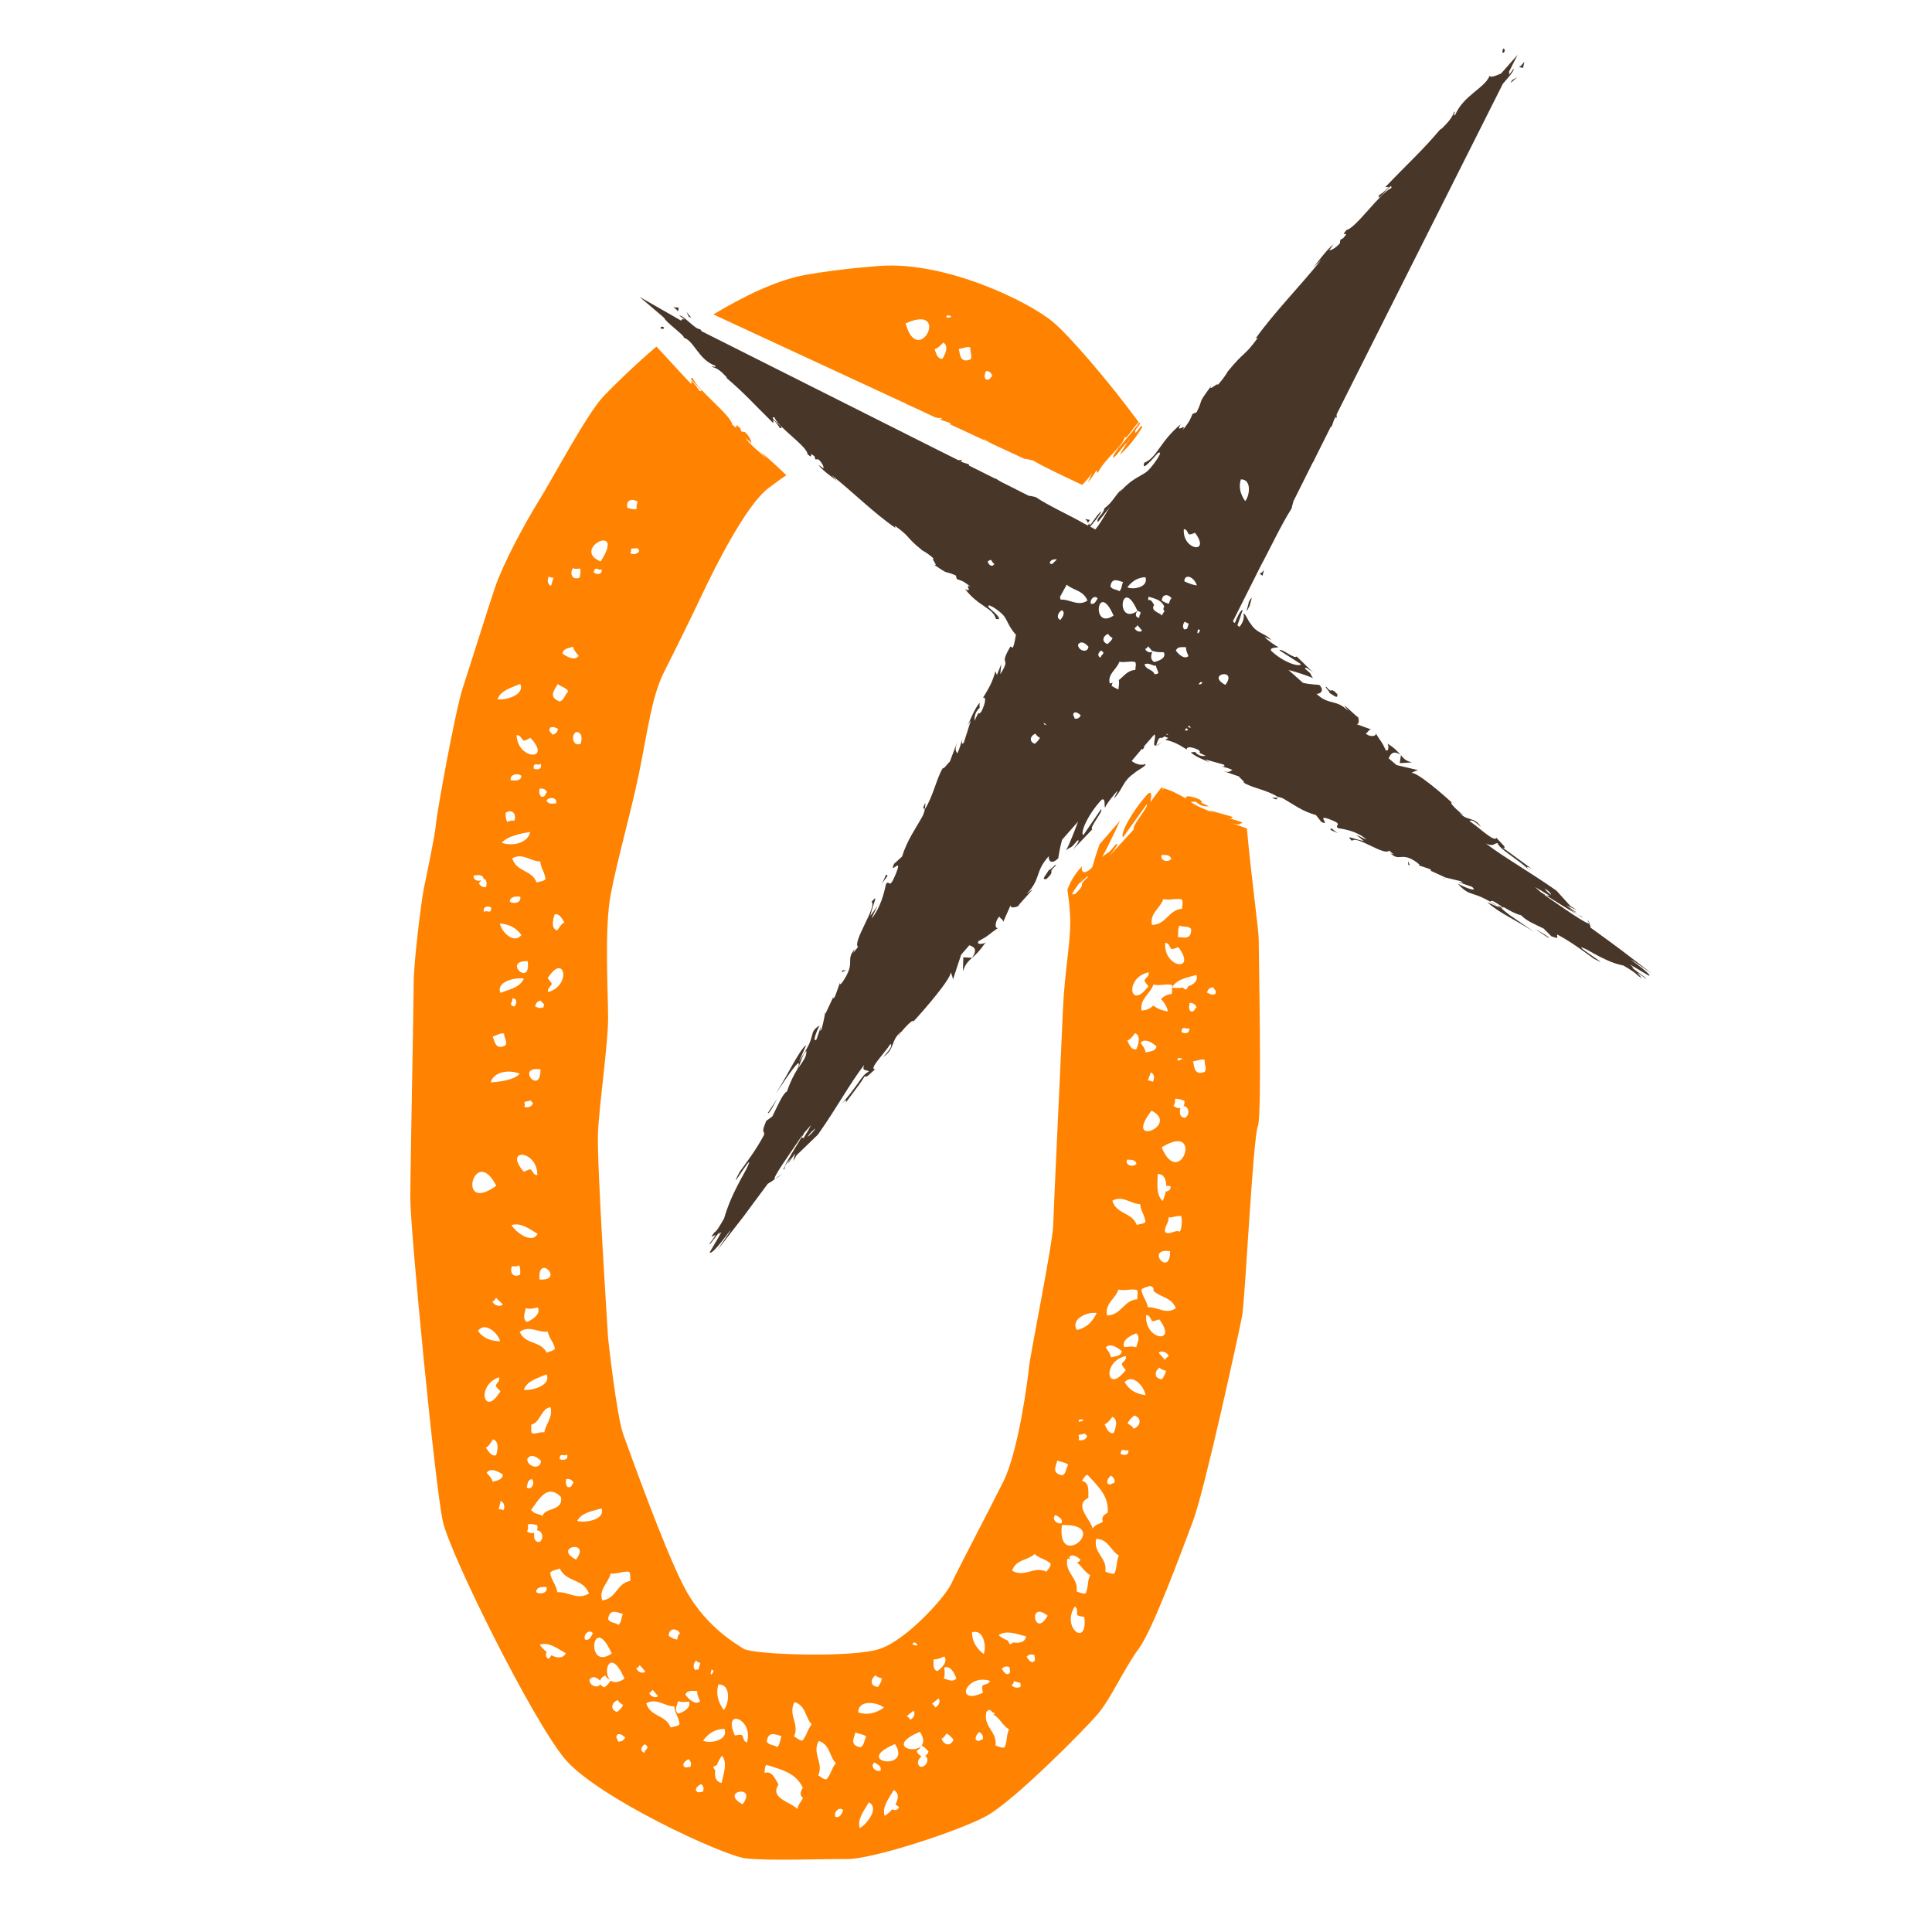 <svg enable-background="new 0 0 80 80" viewBox="0 0 80 80" xmlns="http://www.w3.org/2000/svg"><path d="m47.3 17.69c-.01-.02-.03-.04-.04-.06l-.24.3c-.05-.11.07-.23.19-.38-.01-.02-.03-.04-.04-.06-.37.57-1.15 1.3-1.07 1.47.24-.19.35-.45.58-.64.11-.16.17-.24.04-.03-.02.01-.03.02-.04.03-.11.17-.27.43-.3.51.45-.42.7-.8.92-1.14z" fill="#ff8300"/><path d="m43.6 13.33c-1.08-.89-4.47-2.51-7.16-2.32 0 0-1.61.11-3.08.37-1.23.22-2.66.94-3.82 1.64l7.79 3.61c.04.02.07.03.11.04.03.02.04.02.05.04l.57.26h.02c.01.01.03.02.04.03l.62.29c.1.02.19.03.22.01.11.07-.03.05-.06.06l.04.02.42.14c0 .02-.01.04-.02.05l3.08 1.43c.06-.01.24.04.36.07.54.32 1.39.7 2.03 1.01.15-.15.29-.31.41-.5l-.17.4c.15-.17.28-.4.35-.5l.05.11c.38-.72 1.03-1.05 1.15-1.56-.06.33.28-.28.55-.55-1.26-1.72-2.91-3.62-3.55-4.15zm-6.1.06c1.91-.85.52 1.91 0 0zm1.52 1.47c-.22 0-.25-.23-.32-.4.16-.05.25-.17.36-.27.26.14.05.54-.04.67zm.18-1.7c-.06-.16.15-.09.19-.06-.01.06-.12.04-.19.06zm.99 1.72c-.45.18-.43-.22-.49-.43.16-.02.37-.12.48-.06-.02.23.09.3.01.49zm.61 3.35-.11-.08.4.22zm.01-2.53c-.07-.13-.03-.2.02-.34.14.01.23.08.26.22-.12.07-.1.19-.28.12z" fill="#ff8300"/><path d="m52.12 38.88c0-.36-.31-2.59-.49-4.58l-.68-.23c.38.13.4.04.5-.01-.26-.11-.4-.12-.58-.19.12.02.24.04.12-.06l-.92-.26c.04.04.14.09.22.13-.21-.1-.7-.26-.98-.47.04-.02.16 0 .2-.02.22.21.4.2.56.2-.6-.26-.14-.09-.39-.28-.42-.19-.64-.16-.56-.04-.4-.22-.57-.32-.94-.43-.03.03-.04.06-.07.08l.05-.09c-.02-.01-.05-.01-.07-.02-.18.23-.4.51-.43.6-.05-.02.11-.51-.12-.35-.73.8-1.19 1.75-1.03 1.8l.97-1.35c.13.04-.68.97-.52 1.02l-1.03 1.12c.12-.15.48-.61.28-.49-.42.5-.24.24-.57.53.21-.39.5-.98.74-1.51l-.85.98c-.16.43-.25.8-.3.95-.41.42-.48.09-.42-.05-.38.42-.5.7-.61.97.05.38.09.7.1.92.09 1.13-.21 2.22-.29 4.14s-.38 8.1-.4 8.85-.95 5.35-1 5.86-.43 3.45-1.05 4.72c-.63 1.27-1.94 3.75-2.18 4.28-.25.53-1.81 2.28-2.93 2.67-1.11.39-5.27.25-5.66 0-.4-.25-1.68-1.01-2.5-2.63-.82-1.61-2.2-5.47-2.48-6.24s-.63-3.99-.63-3.99-.47-7.25-.42-8.47.42-3.68.42-4.78-.16-3.74.11-5.13c.26-1.39.79-3.19 1.17-5.01.37-1.82.53-3.19 1.04-4.2s1.05-2.1 1.58-3.22 1.81-3.68 2.73-4.38c.27-.21.52-.39.75-.54-.36-.35-.72-.68-1.06-.98l.31.35c-.08-.12-.7-.56-.94-.91.06.05.18.14.23.2.03-.05-.03-.22-.25-.45l-.15-.02-.05-.14c-.35-.34.02.19-.33-.15-.03-.37-1.48-1.47-1.63-1.92-.36-.1.64.66.27.52-.09-.12-.11-.19-.33-.42v.15c-.64-.67-1.02-1.11-1.45-1.56-.88.75-1.74 1.59-2.19 2.06-.69.73-2.04 3.29-2.67 4.31s-1.5 2.65-1.82 3.6c-.32.94-1.02 3.2-1.33 4.14-.32.95-1.09 5.25-1.12 5.67s-.38 2.09-.5 2.66c-.11.57-.42 3.04-.42 3.92s-.14 7.63-.14 8.92 1.03 11.98 1.35 13.38 3.7 8.2 5.04 9.81 6.57 4.02 7.49 4.13 3.18.02 4.21.03 4.6-1.15 5.76-1.78c1.15-.63 4.07-3.58 4.63-4.24.55-.66 1.1-1.91 1.69-2.7.58-.79 1.75-3.98 2.24-5.28s1.9-7.8 2.03-8.47.45-7.43.66-7.89c.17-.46.03-7.18.03-7.74zm-25.65-16.1c0 .14-.25.21-.37.13.03-.05.04-.11.03-.19.1-.01.19-.02.29-.02-.01.04.01.07.05.08zm-.06-1.99c-.05.06-.06.17-.05.29-.16.02-.27-.02-.38-.05-.09-.36.26-.4.43-.24zm-7.98 39.38c-.02.05-.02.07-.02.07 0-.01.02-.07.03-.1-.01.01-.01.02-.01.03zm13.93 11.72c-.06.15-.07.38-.18.45-.2-.12-.31-.06-.43-.22.06-.48.39-.28.61-.23zm-2.9-2.75c.17.01.03.17-.01.2-.05-.03 0-.12.01-.2zm-.63-.38c.03.05.09.08.17.1-.03.09-.05.18-.08.28-.05-.02-.09-.01-.11.02-.13-.06-.11-.31.02-.4zm.04 1.26c-.01.17.07.3.12.43-.22.19-.52-.15-.61-.28.07-.2.3-.15.49-.15zm-.34.44c.11.27-.29.46-.45.5-.17-.14-.05-.33 0-.52.16.06.3.03.45.02zm-.37-2.83c-.07.04-.1.15-.12.26-.16-.02-.25-.09-.35-.15.01-.37.36-.31.47-.11zm-1.14 2.34.23.26c-.09.11-.33.01-.37-.13.05-.01.09-.05.14-.13zm-2.11-7.51c.16.47-.67.61-1.01.52.18-.34.59-.4 1.01-.52zm.42 6.01c-1.12.77-.8-1.81 0 0zm-.15-1.42c.06-.48.4-.27.61-.22-.06.15-.07.38-.18.45-.2-.12-.31-.06-.43-.23zm-2.78-6.56c-.01.39-.56.26-.57-.07.14-.25.4-.1.57.07zm-.4-1.5c.38-.08.4-.68.8-.72.09.46-.2.67-.26 1.04-.2-.03-.31.08-.51.04-.05-.07-.03-.23-.03-.36zm1.23 3c.1.6-.69.43-.76.78-.13-.08-.35-.07-.48-.25.29-.35.64-1.14 1.24-.53zm-1.94-28c-.07-.03-.18 0-.29.04-.07-.15-.06-.26-.06-.38.32-.19.46.14.35.34zm-.14-1.68c-.06-.26.32-.31.44-.18-.01.21-.26.2-.44.18zm.8 2.14c-.08.44-.68.61-1.17.45.22-.29.87-.4 1.17-.45zm.27 2.09c-.21-.54-.83-.42-1.01-1 .44-.24.75.13 1.16.13.03.3.18.43.22.73-.06.09-.23.1-.37.14zm.28 5.17c-.13.06-.2.02-.34-.03.02-.14.09-.22.23-.25.07.13.19.11.11.28zm-.79 4.12c.03-.05.03-.12 0-.2.09-.02.19-.04.28-.06.01.05.03.08.07.08.02.15-.21.25-.35.18zm.54 2.83c-.17 0-.18-.17-.28-.24-.17.02-.21.1-.29.09-.85-.99.58-.9.57.15zm-.4-8.86c.15 1.12-1.07-.03 0 0zm-.31-2.67c.07.26-.3.32-.43.2.01-.21.26-.22.43-.2zm.05 1.59c-.32.4-.84-.16-.89-.48.36.03.67.16.89.48zm.1 1.8c-.15.36-.56.44-.97.59-.19-.46.62-.65.97-.59zm-.38 1.15c-.07.02-.08-.04-.14-.04-.04-.15.08-.14.04-.29.21-.01.2.2.1.33zm.21 2.79c-.24.28-.9.34-1.2.36.11-.43.73-.55 1.2-.36zm.74 6.63c-.23.44-.9-.06-1.08-.36.38-.12.71.14 1.08.36zm-.49 3.08c.18.05.34 0 .5-.03.15.29-.29.54-.45.6-.2-.13-.09-.36-.05-.57zm.61-9.89c.01 1.13-1.06-.15 0 0zm-.04 8.7c-.09-1.12 1.07.08 0 0zm.53-22.56c-.06-.13-.18-.12-.09-.29.14-.05.2-.01.33.05-.03.14-.11.22-.24.24zm.5 7.77c-.15.09-.21.22-.3.34-.28-.08-.16-.52-.1-.67.21-.04.29.18.4.33zm-.35-4.92c-.15 0-.33.05-.39-.13.15-.18.48-.09.39.13zm-.32 7.81c-.05-.17.11-.22.15-.34-.07-.15-.15-.17-.17-.25.03-.04.05-.05.07-.09-.02 0-.04 0-.06 0h.03.03c.63-.89.91.4-.05.68zm.49 19.35c-.04-.07.01-.09 0-.15.13-.08.16.03.29-.05.07.21-.14.25-.29.2zm.25.82c.14-.03.24.02.31.14-.1.1-.05.21-.24.19-.1-.11-.08-.19-.07-.33zm.41 3.33c-.99-.53.65-.85 0 0zm.74-40.87c-.02-.07.04-.09.04-.15.14-.05.15.07.29.02.01.23-.2.22-.33.13zm.43 2.68c0-.01 0-.01.01-.02.02-.05.02-.07.03-.07-.01 0-.03.06-.04.09zm-.15-3.14c-1.26-.53 1.08-1.66 0 0zm-.82 7.54c-.31.16-.44-.33-.19-.48.26.01.24.28.19.48zm-.32-7.27c.06.05.17.04.29.02.04.16 0 .27-.02.38-.34.13-.41-.22-.27-.4zm0 3.26c.04.17.15.27.23.38-.16.24-.54 0-.67-.1.03-.21.26-.22.44-.28zm-.2 1.85c-.18.18-.14.32-.35.42-.51-.19-.2-.5-.09-.72.15.1.39.17.44.3zm-.8-4.76c.04.04.11.05.19.05l-.1.33c-.14-.01-.18-.26-.09-.38zm-.08 8.93c-.1.1-.05.21-.24.19-.1-.11-.08-.19-.07-.33.14-.03.25.02.31.14zm-.26-1.17c.07.22-.13.26-.28.2-.04-.07.01-.09 0-.15.12-.08.15.03.28-.05zm-.7-.96c.17-.03.2-.11.28-.11.9.95-.54.92-.58-.12.17-.01.19.16.3.23zm-.15-2.35c.21.45-.59.68-.94.64.13-.37.54-.47.94-.64zm-.67 14.48c.02.23.13.28.07.48-.43.23-.45-.16-.54-.36.16-.04.35-.17.47-.12zm-.54-5.23c.03.07-.02.09 0 .15-.13.08-.16-.04-.29.04-.06-.22.15-.26.29-.19zm-.3-1.2c-.01.01-.03.02-.04.03.02 0 .05-.01.09 0 .09.11.07.19.05.33-.14.02-.24-.03-.3-.16.05-.04.07-.09.09-.12-.15.06-.35-.02-.3-.2.16-.01.34-.06.41.12zm-.41-7.25c-.01 0-.02 0-.03 0-.05 0-.07 0-.08 0zm.93 19.98c-1.69 1.22-.9-1.77 0 0zm.27 4.91c-.09.13-.37.04-.43-.11.06-.02.11-.08.15-.16zm-1.03 1.1c.3-.42.85.12.92.43-.38-.01-.7-.12-.92-.43zm.87 1.92c.06.16-.1.23-.13.35.07.15.16.16.19.24-.02.04-.04.06-.07.09h.06c-.01 0-.02 0-.03 0-.02 0-.02 0-.03 0-.6.93-.94-.34.01-.68zm-.25 2.57c.28.07.19.51.13.66-.21.05-.3-.16-.42-.31.15-.09.21-.23.29-.35zm-.26 1.39c.15-.25.54-.03.67.07-.01.22-.24.24-.42.3-.04-.16-.15-.26-.25-.37zm.69 1.55c-.04-.04-.11-.05-.19-.04l.08-.34c.14.01.2.27.11.38zm.37-10.12c.07.04.18.02.29-.02.06.15.04.26.04.38-.33.17-.45-.16-.33-.36zm.31 2.73c.4-.29.76.04 1.16-.01.07.3.23.41.3.7-.04.09-.22.12-.34.17-.27-.51-.87-.31-1.12-.86zm1.11 1.76c.21.45-.59.68-.94.64.13-.37.54-.47.94-.64zm-.6 4.34c.14.18-.04.48-.22.34.04-.15.04-.33.22-.34zm.09 2.22c-.09.03-.22.01-.3-.06.05-.06.05-.17.04-.29.16-.03.27.01.38.03.03.1.02.16-.01.22.22-.01.32.34.11.48-.22.01-.24-.19-.22-.38zm.08 2.45c.01-.21.26-.22.43-.2.07.26-.3.32-.43.2zm.63 2.62c-.03.05-.07.11-.1.15-.14-.05-.14-.18-.1-.29-.12-.1-.23-.21-.28-.3.37-.12.7.14 1.08.36-.13.23-.37.2-.6.08zm.25-2.61c-.06-.34-.24-.47-.3-.8.05-.1.25-.12.4-.18.27.58.96.4 1.21 1.03-.47.3-.86-.08-1.31-.05zm1.14 1.96c-.08-.22.19-.45.33-.26-.08.14-.14.32-.33.26zm.81 1.98c-.09-.03-.15-.08-.17-.13-.12.19-.46.06-.45-.19.13-.18.3-.09.44.04.03-.1.12-.18.22-.21.02.07.1.13.2.19-.34-.32-.01-1.42.59-.06-.27.18-.46.17-.57.08-.08.13-.17.2-.26.28zm.56.53c.02.08.11.14.21.2-.07.15-.16.21-.25.29-.34-.12-.18-.44.04-.49zm0 1.71c-.02-.14-.14-.16-.01-.3.15-.02.2.05.31.14-.07.12-.17.18-.3.16zm-.65-5.84c-.16-.47.26-.72.34-1.11.3.02.46-.1.76-.08.08.07.05.24.06.38-.57.1-.56.73-1.16.81zm1.41 2.81c.06-.02.1-.06.14-.13l.23.26c-.09.12-.33.02-.37-.13zm.34 3.5c-.22-.07-.13-.26 0-.35.08.01.07.07.12.09 0 .15-.11.11-.12.26zm1.08-1.05c-.21-.54-.83-.42-1.01-1 .44-.24.75.13 1.16.13.03.3.18.43.22.73-.06.1-.24.1-.37.14zm.81 1.64c-.14-.02-.2.09-.29-.08.03-.14.1-.17.22-.25.11.1.13.21.07.33zm.52 1.03c-.14-.02-.2.09-.29-.08.03-.14.1-.17.22-.25.11.09.13.2.07.33zm.78-.37c-.25-.05-.3-.28-.26-.52-.03-.04-.06-.08-.08-.13.03-.07.08-.04.12-.09.01 0 .01.01.02.01.06-.16.14-.31.22-.4.23.31.07.7-.02 1.13zm-.77-1.75c.22-.3.5-.49.89-.49.17.48-.59.62-.89.49zm.86-1.27c-.23-.32-.34-.67-.22-1.06.54-.01.44.8.22 1.06zm.24-1.27c-.03-.04-.04-.06-.05-.06.01.01.04.06.06.08 0 0-.01-.01-.01-.02zm.54 5.17c-1-.53.64-.85 0 0zm.18-2.56c-.17-.05-.13-.21-.21-.31-.17-.03-.22.04-.3.01-.02-.04-.02-.07-.04-.11-.01.02-.02.03-.03.05 0-.01.01-.01.01-.02.01-.02.01-.02.02-.03-.4-1.01.83-.55.55.41zm2.09 2.76c-.27-.3-1.17-.44-.78-1.02-.14-.2-.25-.58-.58-.48.01-.13 0-.27.08-.33.72.22 1.22.36 1.5.94-.09.18-.15.3.01.43-.07.16-.2.25-.23.46zm.21-2.84c-.1.02-.23-.1-.35-.17.24-.52-.27-.89.02-1.42.48.15.43.63.71.92-.19.24-.19.44-.38.67zm.65 1.44c.24-.52-.27-.89.02-1.42.48.15.43.63.71.92-.19.24-.19.43-.38.66-.1.04-.23-.09-.35-.16zm.71 1.72c-.08-.22.19-.45.33-.26-.08.14-.14.32-.33.26zm5.88-7.98c-.01 0-.01-.01-.02-.01-.04-.03-.06-.04-.06-.05 0 .01.05.05.08.06zm.26 1.24c-.29-.23-.48-.51-.48-.9.49-.15.61.61.48.9zm-2.51-1.15s-.01.01-.02.02c-.04.03-.06.04-.06.05.01-.01.06-.05.08-.07zm-.23.77c-.03.06-.12 0-.2-.01.02-.18.18-.04.2.01zm-.17 2.73c.11.09.01.33-.14.37-.01-.06-.06-.1-.13-.15zm-.76 1.38c.74 1.13-1.82.76 0 0zm-.8-2.85c.04.07.15.1.26.13-.03.16-.1.25-.16.35-.37-.02-.3-.37-.1-.48zm.34 1.34c-.33.23-.67.32-1.06.2-.01-.55.8-.43 1.06-.2zm-1.18 1.03c.15.06.38.08.45.18-.12.19-.06.31-.23.43-.48-.07-.27-.4-.22-.61zm.18 3.96c-.11-.37.16-.7.38-1.07.44.24-.08.9-.38 1.07zm.86-2.38c-.22.07-.45-.2-.25-.34.13.09.31.15.25.34zm.48 1.6c-.1.12-.21.22-.31.27-.11-.37.16-.7.38-1.07.23.13.19.37.07.6.05.03.1.07.15.11-.06.14-.18.14-.29.09zm1.17-1.76c-.18-.13-.09-.31.05-.44-.09-.03-.18-.12-.2-.23.07-.02.13-.1.19-.19-.33.34-1.42-.02-.06-.59.18.27.16.46.07.57.15.07.21.17.29.25-.03.09-.08.14-.14.17.19.13.06.48-.2.46zm.61-2.46c-.01-.06-.06-.1-.13-.15l.27-.22c.11.1 0 .33-.14.37zm.09-1.5c-.2-.08-.15-.31-.15-.49.17.01.3-.06.44-.12.18.23-.16.52-.29.61zm.18 2.79c.08-.02.14-.11.2-.21.15.07.21.17.29.25-.13.35-.44.18-.49-.04zm.09-2.49c.06-.16.03-.3.02-.45.27-.11.45.3.5.45-.15.17-.34.05-.52 0zm1.32 2.53c-.01-.15.05-.2.14-.31.13.06.18.16.16.3-.14.02-.17.14-.3.01zm.28-2.23c-.03.17.03.23.01.3-1.19.53-.69-.81.3-.5-.05.16-.21.12-.31.2zm.92 2.55c-.09.05-.25-.03-.38-.07.09-.57-.51-.77-.38-1.36.01-.08.07-.07.09-.12.15.01.11.12.26.13-.01.04-.03.05-.05.07.26.14.37.45.64.61-.12.27-.06.46-.18.74zm.13-3.02c-.14-.03-.17-.11-.25-.23.1-.1.21-.12.33-.06-.02.14.09.2-.08.29zm.16.45c.05-.03.08-.09.1-.17.09.03.18.06.27.08-.02.05-.01.09.02.11-.05.13-.31.1-.39-.02zm.07-1.77c-.04.03-.08.06-.13.07-.07-.03-.04-.08-.09-.12 0-.01.01-.01.01-.02-.16-.06-.31-.15-.4-.23.32-.22.71-.06 1.14.05-.05.25-.28.29-.53.25zm.8.82c-.14-.03-.17-.11-.25-.23.1-.1.21-.12.33-.06-.02.14.09.2-.08.29zm.62-1.93c-.54.99-.84-.66 0 0zm-.05-1.82c-.52-.25-.89.26-1.42-.04.15-.47.64-.42.93-.69.23.2.43.19.66.39.03.1-.09.23-.17.34zm5.99-26.62c.03.48-.33.35-.55.34.03-.16-.01-.39.08-.47.21.08.31-.01.47.13zm-1.07.58c.17.01.17.18.26.26.17-.01.21-.08.29-.07.78 1.05-.64.85-.55-.19zm-.14-3.64c.16.01.34-.02.39.17-.16.17-.49.05-.39-.17zm.06 1.83c.3.06.47-.04.76.01.07.08.02.25.02.39-.57.04-.65.66-1.25.67-.1-.49.34-.68.47-1.07zm-.41 3.54c.3.06.47-.04.76.01.02.02.02.06.02.1.18-.33.58-.39 1-.51.08.24-.1.39-.34.47-.02.05-.04.09-.08.13-.08.01-.08-.05-.14-.06 0-.01.01-.01 0-.02-.17.03-.33.03-.45 0 .01.08 0 .18-.01.27-.2.01-.33.1-.45.21.15.14.27.36.29.51-.23-.03-.43-.11-.6-.24-.13.11-.27.2-.49.2-.08-.49.36-.68.49-1.07zm1.19 3.06c0 .06-.11.06-.18.09-.07-.15.14-.11.18-.09zm-.48 5.29c.02.15-.09.21-.2.22-.03.15-.08.3-.13.39-.28-.27-.21-.68-.2-1.12.26 0 .35.23.35.49.06 0 .13.01.18.02zm-.02 2.69c.01 1.13-1.06-.15 0 0zm-.77-5.82c1.21.61-1.2 1.56 0 0zm-.24-2.41c-.03-.17-.13-.28-.21-.4.18-.23.54.04.66.15-.04.21-.27.2-.45.25zm.28 1.22c-.04-.04-.1-.06-.19-.06l.12-.33c.15.03.18.28.07.39zm-.16-4.54c.04.17-.12.22-.17.33.05.16.14.18.16.26-.03.04-.05.05-.08.08.02 0 .04.01.06.01-.01 0-.02 0-.03 0-.02 0-.02 0-.03 0-.7.84-.89-.46.09-.68zm-.56 2.52c.27.1.12.53.05.67-.22.03-.28-.19-.37-.36.16-.07.23-.2.32-.31zm-.33 5.24c.16.01.34-.02.39.17-.16.17-.49.05-.39-.17zm.54 1.84c.03.3.18.43.22.73-.05.09-.23.09-.36.13-.21-.54-.83-.42-1.01-1 .43-.24.74.13 1.15.14zm-.9 3.54c.3.06.47-.04.76.01.07.08.02.25.02.39-.57.04-.65.66-1.25.67-.1-.5.35-.69.47-1.07zm.74 2.39c-.18-.06-.34-.02-.5-.01-.13-.3.33-.51.5-.57.18.15.05.37 0 .58zm-.6.16c-.04.22-.27.21-.45.25-.03-.17-.13-.28-.21-.4.18-.23.54.04.66.15zm-.39 2.72c.27.1.12.53.05.67-.22.03-.28-.19-.37-.36.15-.07.23-.2.32-.31zm.09 2.73c-.14.02-.17.14-.3.01-.01-.15.05-.2.14-.31.12.06.18.16.16.3zm-.52-19.28c0 .01-.01.01-.01.02-.02.05-.03.07-.03.07s.03-.05.04-.09zm-.22 12.25c-.17.36-.42.62-.82.7-.28-.47.48-.77.82-.7zm-.47 4.99c.01.05.03.08.07.08.02.14-.22.25-.35.18.03-.05.03-.12 0-.2.09-.02.19-.04.28-.06zm-.08-.57c0 .06-.11.06-.18.09-.07-.15.14-.11.18-.09zm-.15-22.25c.02-.04.05-.09.13-.2-.05.08-.09.15-.13.2-.09.17.4-.39.33-.22-.5.47.03.16-.52.7-.25.07-.07-.09.19-.48zm-.93 23.94c.15.06.38.08.45.18-.12.19-.06.31-.23.43-.48-.07-.27-.4-.22-.61zm-.07 2.25c.13.09.31.15.25.34-.21.07-.44-.2-.25-.34zm.26.42c2.09-.08-.23 1.96 0 0zm.54 3.37c.14.1.06.24.1.36.15.08.22.04.29.08.15 1.3-.98.42-.39-.44zm.45-.55c-.09.05-.25-.03-.38-.07.09-.57-.51-.77-.38-1.36.05 0 .08.02.13.03-.02-.03-.05-.06-.06-.09.13-.16.34-.02.47.1-.03.08-.09.11-.15.11.19.16.32.4.55.53-.13.29-.06.47-.18.75zm.28-2.68c-.08-.39-.8-.96-.17-1.27-.02-.24.07-.63-.27-.7.07-.1.14-.24.23-.25.52.55.88.91.84 1.56-.17.11-.28.19-.2.38-.14.1-.3.1-.43.28zm.91 1.86c-.09.05-.25-.03-.38-.07.09-.57-.51-.77-.38-1.36.5.01.59.48.94.69-.12.28-.06.46-.18.74zm.47-9c.04.17-.12.22-.17.33.05.16.14.18.16.26-.03.04-.05.05-.08.08.02 0 .04.01.06.01-.01 0-.02 0-.03 0-.02 0-.02 0-.03 0-.71.84-.89-.46.09-.68zm-.21 4.06c-.03-.07.03-.09.02-.15.14-.07.16.05.29-.02.04.23-.17.24-.31.17zm.52-1.05c-.02-.09-.13-.15-.24-.22.08-.17.18-.24.28-.33.38.14.2.49-.04.55zm-.36-1.93c.35-.38.83.22.86.54-.37-.05-.67-.2-.86-.54zm.89-2.78c.17.01.17.18.26.26.17-.01.21-.08.29-.07.78 1.05-.64.85-.55-.19zm.66 2.66c-.37-.02-.3-.37-.1-.48.04.07.15.1.26.13-.03.16-.1.24-.16.35zm.12-.8-.26-.29c.1-.13.37-.02.42.14-.06.01-.11.07-.16.15zm-.71-2.18c-.06-.3-.21-.42-.27-.72.05-.09.22-.11.35-.16.15.02.17.11.15.2.29.28.74.25.93.72-.41.28-.75-.06-1.16-.04zm1.32-3.12c-.14-.13-.45.17-.61 0-.02-.28.16-.34.15-.6.25 0 .23-.06.52-.06.05.18.03.5-.06.66zm-.75-3.5c1.77-1.1.77 1.82 0 0zm.96-1.22c-.22-.03-.23-.22-.18-.41-.1.02-.22-.02-.29-.1.06-.05.07-.16.07-.28.16-.01.26.04.38.08.02.1 0 .17-.03.22.23.01.28.37.05.49zm-.13-3.55c-.03-.07.03-.09.02-.15.14-.07.16.05.29-.02.04.23-.17.25-.31.17zm.36-.87c-.08-.12-.05-.2-.03-.34.14-.01.23.05.29.18-.12.09-.08.21-.26.16zm.6 2.51c-.45.18-.43-.22-.49-.43.16-.02.37-.12.48-.06-.01.23.1.3.01.49zm.42-3.21c-.14.04-.2-.01-.33-.07.03-.14.12-.21.26-.22.04.13.17.13.07.29z" fill="#ff8300"/><g fill="#483729"><path d="m62.28 2.17c.08-.15-.03-.14-.03-.17-.11.26.05.17.03.17z"/><path d="m34.14 41.97.02.05c.01-.07.01-.1-.02-.05z"/><path d="m32.12 48.8c.04-.01.11-.06.25-.19z"/><path d="m38.3 33.49.02-.25c-.17.33-.05.21-.02.25z"/><path d="m40.26 39.66.01-.02-.02.02z"/><path d="m39.87 40.22c.1-.3.22-.41.38-.56l-.36-.02z"/><path d="m32.48 48.41c0-.02.02-.08.05-.15-.08.12-.13.2-.05.15z"/><path d="m38.29 33.54.01-.02c0-.01 0-.02-.01-.03z"/><path d="m47.9 30.86c.02.02.07-.01.21-.15-.1.09-.16.13-.21.15z"/><path d="m52.28 23.84.06-.24c-.08.11-.11.11-.18.16z"/><path d="m51.76 25.05c-.01-.06.19-.53-.05-.13.01.07-.23.71.05.13z"/><path d="m43.45 36c-.19.31-.34.43-.12.4.43-.41-.01-.2.39-.56.05-.14-.33.3-.27.16z"/><path d="m43.45 36c.03-.05.06-.1.09-.16-.05.09-.08.13-.09.16z"/><path d="m62.55 3.44.28-.25-.22.13z"/><path d="m63.12 2.55c-.05.07-.15.2-.22.23l.17.03z"/><path d="m31.79 46.09h.04c.12-.15.19-.29.35-.59z"/><path d="m34.89 40.18-.04.08.19-.09z"/><path d="m36.69 36.22c-.07.16-.16.35-.24.51.16-.36.41-.48.24-.51z"/><path d="m27.48 13.55c-.12-.07-.12.04-.14.04.21.09.14-.07.14-.04z"/><path d="m59.78 36.39c.01-.01.03-.02.05-.02-.07-.01-.09 0-.05.02z"/><path d="m65.81 38.24c.02-.01 0-.06-.08-.15z"/><path d="m52.89 33.03h-.22c.28.14.18.03.22 0z"/><path d="m58.01 31.26-.02-.01.02.02z"/><path d="m58.47 31.57c-.26-.06-.35-.16-.46-.3l-.05.33z"/><path d="m67.53 39.74c.1.03.57.38.85.56-1.44-1.11-1.17-.91-2.52-1.89 0-.05-.02-.1-.05-.17-.12.04-1.17-.71-1.86-1.18-.01 0-.01 0-.02-.01l-.04-.03c.02.01.04.02.06.04l.06.01c-.07-.04-.13-.08-.2-.12l-.25-.22c.15.08.36.21.6.36-.04 0-.09 0-.15-.02.46.29 1 .63 1.32.8-.11-.07-.25-.17-.36-.27.13.09.24.16.28.17s-.16-.12-.4-.28l.45.19-.27-.16-.58-.64c-1.17-.82-2.16-1.37-2.92-1.95.33.14.3 0 .48-.02.04.13.22.27.49.47.26.19.61.44.84.66-.23-.22-.04-.14.09-.06l-1.19-.87c.19.02-.07-.18-.28-.42-.07.23-.87-.57-1.11-.68.04-.06.13-.09.47.23-.27-.46-.63-.21-.89-.62.08.07.11.11.17.11-.22-.11-.63-.54-.48-.49l.08.07c-.5-.47-1.56-1.37-1.76-1.3.01-.02.22-.11.28-.12l-.89-.21-.33-.28c.08-.16.16-.35.49-.15-.11-.12-.24-.28-.54-.46.07.09.05.36-.07.27-.19-.41-.15-.26-.43-.72.1.14-.21.21-.4.03.06 0 .15-.2.24-.16l-.66-.24c.15.07.16-.14.1-.29.02.08-.42-.38-.57-.47l.17.23c-.53-.52-.78-.21-1.32-.71.1.02.38-.1.12-.37-.11-.01-.37-.02-.67-.08l-.61-.54c.37.1.77.23 1.02.34-.17-.23 0-.12-.32-.38-.06-.15.24.07.33.15l-.69-.67c-.07.14-.65-.37-.71-.25l.89.57c-.07.14-.74-.08-1.23-.55-.09-.16.27-.12.3-.16-.1-.02-.55-.35-.57-.42l.27.13c-.25-.29-.6-.26-.85-.67-.11-.11-.23-.46-.3-.41.05.18-.04.39-.17.54l-.08-.07c.07-.21.16-.45.22-.64-.1.02-.22.28-.33.55l-.08-.07 1.16-2.31c.34-.62.86-1.73 1.27-2.36.02-.1.06-.23.08-.31l.79-1.58.11-.18-.05.07.7-1.4c.01.01.01.02.03.01l.09-.26.08-.17c0 .05 0 .11.05.03-.02-.02-.02-.06-.01-.12l6.88-13.68c.21-.25.47-.52.45-.63l-.2.27c.03-.08.02-.11 0-.13l.36-.71-.68.77c-.2.09-.43.19-.48.1-.19.5-1.08.81-1.42 1.61-.15.11.05-.16-.05-.12-.07.22-.22.42-.56.74l.02-.05c-.85 1-1.29 1.36-2.31 2.43l.15-.01c-.22.23-.29.26-.41.35-.12.38.59-.66.51-.3-.44.17-1.48 1.67-1.85 1.73-.32.37.19-.03-.14.34l-.12.07-.02.15c-.22.23-.39.3-.44.27.06-.05.13-.18.18-.24-.33.26-.75.89-.86.98l.34-.32c-.83 1.04-1.97 2.2-2.71 3.25l.1-.04c-.58.8-.56.55-1.24 1.39l.02-.04c-.1.19-.28.43-.47.64.14-.24-.42.31-.24 0-.63.86-.29.45-.61 1.1l-.17.07c-.1.23-.09.27-.42.69.24-.38-.32.17-.07-.26-.88.73-.97 1.38-1.51 1.59-.17.54.74-.65.59-.4.22-.13-.15.43-.4.69-.24.27-.63.27-1.22.95.06-.07.05-.08.11-.15-.27.22-.38.55-.73.8-.05.27-.36.4-.27.57l.52-.65c-.2.28-.34.6-.62.95l-.11-.05c.04-.08.03-.07-.01-.01l-.1-.05c.18-.21.37-.44.47-.64-.22.13-.53.8-.51.48-.01.04-.03.07-.05.11l-.16-.08c-.47-.28-1.46-.73-2.01-1.1-.09-.02-.22-.05-.28-.05l-1.17-.59-.24-.15.09.07h.01l-1.18-.59c.01-.01.02-.02.02-.04l-.28-.09-.09-.04c.04-.01.12 0 .05-.06-.02.02-.08.02-.14.01l-1.08-.54-9.53-4.79-.07-.09c-.22.01-.7-.6-.86-.56l.22.16c-.1-.03-.14 0-.14.05l-1.73-.99 1.02.87c.06.18.89.76.81.82.43.13.62.92 1.3 1.16.08.13-.14-.03-.11.06.19.04.35.16.61.44l-.05-.01c.81.69 1.1 1.05 1.96 1.89v-.14c.18.18.2.24.27.34.33.07-.54-.48-.22-.44.11.39 1.36 1.2 1.37 1.53.3.26-.01-.17.29.09l.03.12h.13c.19.18.23.33.2.38-.04-.05-.14-.11-.2-.15.2.28.73.61.8.7l-.26-.28c.85.67 1.78 1.6 2.65 2.19l-.03-.09c.66.46.44.46 1.13 1.01l-.03-.01c.16.08.36.21.53.38-.2-.1.24.36-.02.22.71.49.37.22.92.46l.04.15c.2.07.23.05.58.32-.32-.18.13.28-.24.09.57.74 1.14.76 1.28 1.24.47.1-.51-.62-.3-.5-.1-.19.37.1.57.31.19.17.21.46.56.85-.04.14-.04.3-.13.53l-.1-.05c-.53.9.08.35-.42 1.15l.04-.42-.18.45-.06-.15c-.16.52-.25.65-.52 1.1.12-.07.14.15-.06.56-.2.25-.01-.2-.29.39.01-.16 0-.34.22-.55-.02-.04 0-.16-.01-.2-.22.27-.4.75-.5.96.04-.08.1-.17.14-.22l-.29.91c-.1.11-.08-.01-.06-.12-.08.18-.09.32-.21.57-.05-.1-.13-.13.01-.51l-.32.85c-.06.04-.3.37-.28.25-.27.42-.4 1.17-.76 1.73 0 .04-.02.11-.07.24-.3.55-.64.99-.87 1.71l-.33.3c-.23.53.43-.42.05.47-.26.63-.23.17-.38.36-.08.34-.2.94-.6 1.44.07-.2.16-.33.24-.51l-.29.39c.13-.58.36-.93.05-.58.24.2-.81 1.67-.56 1.87l-.2.25c.04-.08.03-.1.08-.18-.41.48-.01.51-.4 1.19-.14.24-.27.39-.22.2l-.21.58c-.09.16-.11.09-.03-.06l-.4.85v-.01c-.02.14-.09.44-.13.59-.15.19.02-.12-.04-.08l-.17.5c-.17.15-.04-.26.13-.58-.24.15-.28.25-.32.43-.02.09-.05.19-.11.33-.04.08-.06.12-.13.25-.08.13-.17.29-.3.5l.3-.69c-.06.03-.15.14-.25.29-.09.14-.18.29-.28.46-.19.34-.4.73-.73 1.26.1-.14.44-.66.67-.97.24-.32.38-.44.23-.05-.14.22-.31.55-.43.92-.17.09-.35.51-.61 1.04l-.25.18c-.24.57-.06.38-.09.58-.35.65-.69 1.09-1.01 1.53-.33.62-.1.28.11-.04.22-.32.42-.59.15-.04-.58 1.03-.75 1.49-.91 2.02-.47.82-.27.34-.52.75.05-.01.1-.04.17-.08-.07.14-.19.29-.25.37-.04.18.53-.74.39-.37.25-.34-.01.09-.38.72.02.07.17.02.86-.92 0 .06-.38.57-.54.83.61-.79.86-1.11 1.11-1.43.21-.29.43-.58.97-1.31.09-.05.19-.12.3-.2-.15.01.64-1.08 1.11-1.78v-.01l.03-.03c-.01.02-.02.03-.03.04l.01.03c.04-.06.07-.12.1-.17l.27-.31c-.06.13-.17.32-.31.54-.03-.01-.06-.02-.07-.05-.26.43-.59.95-.71 1.22.07-.11.18-.26.29-.39-.08.13-.15.23-.15.26 0 .02.13-.17.29-.41-.03.11-.05.22-.07.32l.13-.24.89-.86c.84-1.2 1.29-2.07 1.91-2.88-.1.29.1.17.2.27-.16.07-.29.24-.43.45-.19.26-.46.64-.74.93.29-.31.26-.17.18-.05l.49-.66c.18-.23.22-.32.33-.48.07.09.21-.11.43-.28-.3.01.4-.68.63-1.05.07.03.06.16-.29.53.5-.32.29-.73.77-1.06-.08.1-.14.14-.14.2.14-.27.66-.77.6-.6l-.08.1c.57-.61 1.69-1.92 1.63-2.14.02.01.1.23.1.3l.34-1.03.34-.39c.17.07.37.14.1.54.15-.14.33-.3.57-.66-.11.09-.4.1-.29-.05.48-.26.31-.2.84-.57-.16.13-.2-.21.02-.45 0 .06.21.15.15.25l.34-.77c-.1.18.14.17.31.08-.09.03.46-.52.59-.7l-.27.22c.63-.66.33-.91.93-1.58-.03.12.06.41.39.09.02-.13.06-.42.16-.77l.66-.75c-.16.43-.34.89-.49 1.19.27-.22.13-.01.46-.4.17-.09-.1.28-.2.39l.82-.86c-.15-.06.49-.78.36-.83l-.73 1.07c-.15-.06.17-.84.75-1.46.19-.12.1.3.15.32.03-.12.45-.66.53-.7l-.17.32c.35-.31.35-.71.83-1.03.14-.14.53-.31.48-.39-.2.07-.42-.01-.57-.13l.43-.51.02.04.08-.1-.03-.02.44-.51c.1.07-.13.56.09.45-.02-.04.06-.2.09-.27.14-.11.08.05.23-.1l.17.07-.13.07c.43.11.54.19.9.41-.05-.11.14-.15.47.01.2.17-.17.03.31.25-.14.01-.29.02-.45-.17-.04.02-.14.01-.17.03.21.19.61.33.78.41-.06-.04-.14-.08-.17-.12l.75.21c.09.09-.01.08-.11.06.14.06.26.06.47.16-.09.05-.12.14-.43.03l.7.24c.03.06.29.26.19.25.34.23.97.3 1.42.6.03 0 .09.01.2.05.44.25.8.54 1.38.7l.23.29c.44.18-.32-.38.4-.09.52.2.12.21.28.34.28.05.78.12 1.18.47-.16-.05-.27-.13-.42-.19l.31.25c-.48-.08-.76-.28-.49 0 .19-.25 1.36.65 1.54.4l.2.17c-.06-.04-.08-.02-.15-.06.38.35.43-.03.98.3.19.12.31.23.16.19l.48.16c.13.07.07.1-.05.03l.7.32h-.01c.19.05.51.12.66.16.25.17-.12-.02-.06.05l.52.18c.26.22-.17.09-.59-.13.28.31.44.37.63.43.21.07.43.12 1.15.58l-.56-.24c.55.47 1 .63 1.95 1.23-.16-.11-.58-.4-.99-.68-.34-.25-.53-.43-.26-.34.21.13.49.28.71.33.21.23.52.35.93.55l.32.32c.41.16.17-.04.25-.07.55.29 1.04.66 1.51 1 .52.27.18.06-.13-.16-.32-.22-.61-.43-.18-.23.9.52 1.21.6 1.53.67.72.42.38.29.77.53-.06-.07-.12-.15-.2-.23.11.06.28.18.37.25.09 0-.78-.55-.52-.47-.36-.26.03-.02.6.32.12.06.17 0-.71-.64zm-3.31-2.69c-.13-.1-.22-.19-.26-.26.2.12.27.21.26.26zm-30.79 10.02c.12-.15.23-.27.34-.35-.12.18-.24.3-.34.35zm9.45-16.69c.02.06.09.12.18.17-.06.13-.14.18-.21.25-.29-.11-.15-.37.03-.42zm2.29-5.38c-.06-.18.16-.38.28-.22-.07.11-.12.26-.28.22zm-1.26.67c-.21-.08-.07-.36.07-.4.14.11.02.28-.07.4zm.73 1.02c.13-.18.31-.05.43.09-.03.29-.44.16-.43-.09zm-.72-1.86c-.01-.04-.02-.07-.03-.11.09-.17.19-.35.28-.51.27.24.69.23.86.66-.4.26-.73-.07-1.11-.04zm-.2-1.62c-.05.05-.11.1-.16.15-.03-.01-.07-.02-.09-.03 0-.15.16-.18.3-.17-.03.01-.04.04-.05.05zm-.38 6.82-.11-.04c0-.02-.01-.04-.01-.06.04.03.09.06.12.1zm1.15-.53c.12-.01.17.04.26.12-.05.11-.13.15-.25.14-.02-.13-.12-.15-.01-.26zm1.1-2.56c.06.01.06.06.1.07-.01.13-.1.09-.11.22-.17-.05-.1-.22.01-.29zm.3-.69c.02.06.09.12.18.17-.06.13-.14.18-.21.25-.29-.11-.16-.37.03-.42zm.22-.76c-.95.64-.67-1.53 0 0zm-.13-1.2c.05-.41.34-.23.52-.19-.05.13-.06.32-.15.38-.17-.1-.26-.05-.37-.19zm4.43 3.94c0 .01-.03.05-.05.07 0 0 .01-.01.01-.02.03-.03.04-.04.04-.05zm-.62.04c-.05.07-.11.08-.16.06.03-.04.06-.07.1-.1.02.02.03.03.06.04zm-.18-2.21c.15.01.03.15-.01.17-.04-.03 0-.11.01-.17zm-.39-.24c-.02.08-.04.16-.07.23-.04-.02-.07-.01-.09.02-.11-.04-.09-.26.01-.33.03.03.08.06.15.08zm-.11.98c-.01.14.06.25.1.37-.19.16-.44-.12-.52-.23.07-.18.26-.14.42-.14zm1.63 1.56c-.84-.45.54-.72 0 0zm-1.72-6.45c.15.01.14.16.22.22.14 0 .18-.07.25-.06.66.89-.54.72-.47-.16zm.54 2.33c-.13-.01-.34-.08-.52-.17.01-.33.4-.2.52.17zm-2.46 1.06c.06-.01.07.04.12.04.03.12-.07.12-.04.24-.19-.01-.17-.18-.08-.28-.95.64-.67-1.53 0 0zm0 .59.19.22c-.08.1-.28.01-.31-.11.04-.01.08-.05.12-.11zm-.42-1.57c.19-.25.43-.41.75-.42.14.42-.51.53-.75.42zm1.19 3.25c.01.12.08.18.09.3-.02.04-.1.04-.15.05-.09-.22-.34-.17-.42-.41.18-.09.31.06.48.06zm-.09-.16c-.17-.13-.11-.28-.07-.42-.09.06-.26-.01-.29-.12.05-.01.09-.05.12-.11l.18.21c0-.01 0-.02.01-.02.17.07.31.05.46.06.13.25-.26.38-.41.4zm.34-1.92c-.11-.13-.5-.19-.33-.44-.06-.08-.11-.25-.25-.2.01-.05 0-.12.03-.14.31.09.52.15.64.4-.04.08-.06.13.01.19-.03.07-.09.1-.1.19zm-.01-.62c.01-.31.31-.26.4-.09-.06.03-.08.13-.11.22-.13-.03-.21-.08-.29-.13zm1.01 5.28c.14.1.05.1-.05.1.01-.05.03-.08.05-.1zm.06-.05c.02-.02.04-.03.07-.05.03.03.04.06.06.09zm2.2-10.25c.46-.01.37.68.18.9-.19-.27-.28-.57-.18-.9zm-10.38 3.33c.12.04.06.12.18.17-.11.16-.24.04-.28-.09.03-.06.07-.04.1-.08zm5.03 5.22c.01-.04.02-.09.04-.13-.04.01-.07.03-.12.03-.09-.41.29-.57.4-.9.25.05.39-.04.65.01.06.06.02.21.01.33-.33.02-.47.26-.68.42.02.12 0 .25-.02.39-.1-.05-.19-.09-.28-.15zm-12.64 15.11c.01.26-.12.39-.34.73.07-.18.2-.61.34-.73zm14.9-13.09c.01-.01.01-.01.02-.03v-.01c.02.01.04.02.07.04zm13.42 6.92c.06-.11.24.05.56.25-.12-.04-.38-.09-.56-.25z"/><path d="m65.52 37.96c-.04-.01-.11-.05-.19-.09.12.08.21.13.19.09z"/><path d="m52.93 33.03-.02-.01c-.01 0-.02.01-.02.01z"/><path d="m45.13 21.53-.2-.04c.09.07.08.1.12.16z"/><path d="m55.38 28.75c-.33-.36-.18.03-.46-.31-.12-.03.23.28.11.24.26.15.35.27.35.07z"/><path d="m28.63 13.16-.2-.24.09.19z"/><path d="m28.07 12.9.04-.16-.23-.02c.06.04.17.12.19.18z"/><path d="m63.56 38.47.58.38-.04-.06c-.17-.12-.3-.19-.54-.32z"/><path d="m58.31 35.8.07.04-.07-.18z"/><path d="m55.09 34.36c.13.07.29.12.42.19-.3-.12-.39-.35-.42-.19z"/></g></svg>